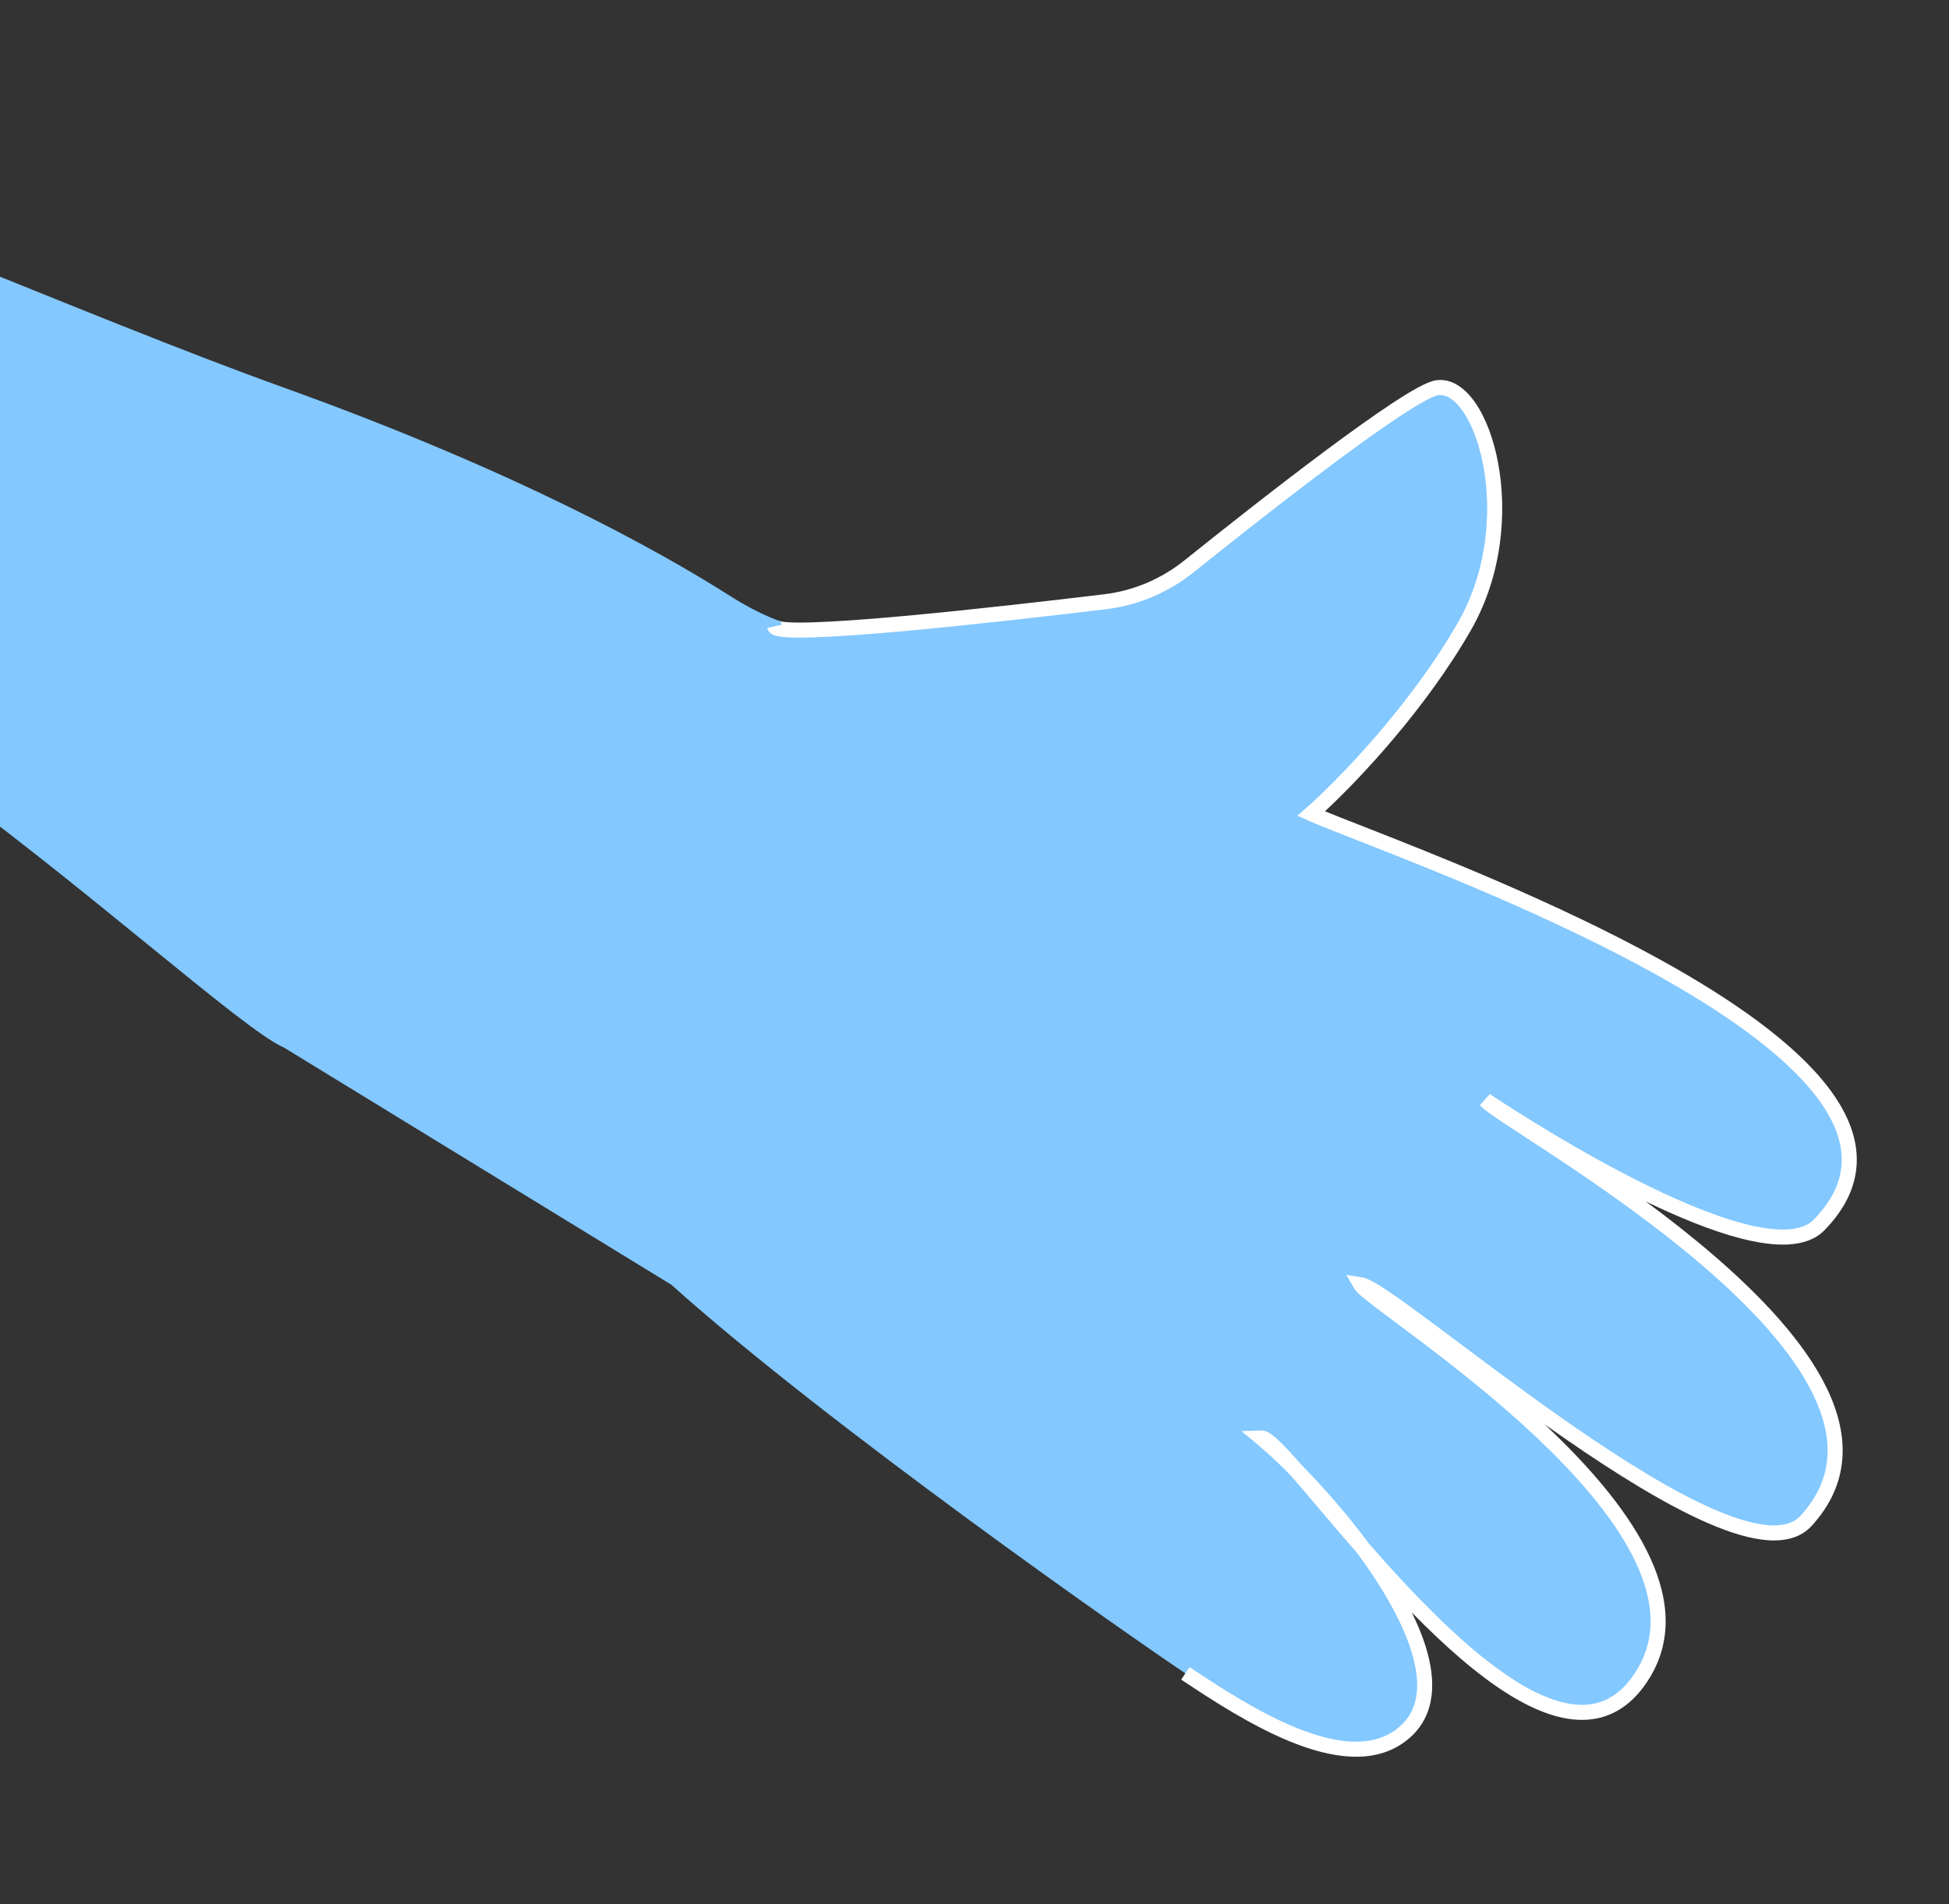 <?xml version="1.0" encoding="UTF-8"?> <svg xmlns="http://www.w3.org/2000/svg" width="518" height="506" viewBox="0 0 518 506" fill="none"><rect x="0" y="0" width="518" height="506" fill="#333333" stroke="none"/><g clip-path="url(#clip0_5_2926)"><path d="M-240.436 34.852C-278.233 120.464 -284.121 232.431 -357.029 259.65L-294.946 430.856C-177.777 370.67 -126.506 212.717 -116.547 181.647C-97.059 120.848 53.993 269.349 75.528 278.418L178.436 341.42C220.123 378.831 300.997 435.321 315.047 444.687C331.224 455.472 357.227 472.205 372.118 461.314C385.711 451.373 375.974 430.056 362.301 411.506C386.447 439.082 420.138 472.286 436.828 444.687C460.856 404.955 365.086 347.227 361.668 341.42C370.996 342.828 460.133 422.968 480.016 404.159C520 366.334 400.197 298.901 394.852 292.408C394.852 292.408 467.054 340.864 483.488 325.517C533.444 278.867 369.968 225.783 348.481 216.221C356.653 209.057 376.241 189.073 389.212 166.453C405.425 138.177 394.084 101.24 381.95 103.041C374.584 104.135 334.828 135.427 316.086 150.453C309.657 155.607 301.979 158.912 293.798 159.9C275.183 162.149 240.254 166.17 220.474 167.203C210.857 167.705 201.706 163.234 193.573 158.077C175.724 146.758 137.766 125.406 75.528 103.04C-32.702 64.146 -212.962 -27.379 -240.436 34.852Z" fill="#83C8FF"></path><path d="M344.445 390.663C349.181 396.085 355.345 403.561 362.3 411.504C356.564 403.722 350.135 396.427 344.445 390.663C339.856 385.411 336.606 382.088 335.271 382.134C337.851 384.268 341.013 387.187 344.445 390.663Z" fill="#83C8FF"></path><path fill-rule="evenodd" clip-rule="evenodd" d="M394.851 292.405L395.969 290.747L393.306 293.676C393.834 294.318 394.834 295.092 395.943 295.89C397.129 296.744 398.685 297.794 400.525 299.011C401.999 299.985 403.649 301.063 405.455 302.242C408.208 304.04 411.324 306.074 414.732 308.342C425.962 315.816 439.978 325.577 452.609 336.425C465.278 347.306 476.369 359.129 481.942 370.692C484.716 376.449 486.074 382.041 485.663 387.364C485.254 392.652 483.09 397.837 478.54 402.806C476.795 404.712 474.07 405.595 470.146 405.319C466.207 405.042 461.356 403.606 455.827 401.23C444.786 396.487 431.58 388.242 418.544 379.239C407.514 371.622 396.69 363.522 387.493 356.64C385.837 355.401 384.233 354.201 382.691 353.05C377.649 349.29 373.244 346.045 369.8 343.694C368.079 342.519 366.567 341.546 365.317 340.836C364.151 340.175 362.957 339.589 361.965 339.44L357.812 338.813L359.943 342.432C360.183 342.84 360.529 343.218 360.837 343.526C361.17 343.86 361.58 344.227 362.042 344.621C362.967 345.408 364.195 346.372 365.65 347.482C367.206 348.67 369.076 350.064 371.172 351.628C372.974 352.972 374.945 354.442 377.027 356.012C386.095 362.85 397.566 371.799 408.168 381.785C418.794 391.793 428.422 402.728 433.919 413.512C439.403 424.271 440.626 434.539 435.116 443.65C431.224 450.086 426.538 452.731 421.422 453.025C416.138 453.328 410.031 451.145 403.405 447.08C390.187 438.972 375.929 424.03 363.859 410.249C358.086 402.425 351.631 395.1 345.91 389.301C343.628 386.691 341.632 384.505 340.018 382.965C339.21 382.194 338.446 381.535 337.753 381.06C337.406 380.821 337.034 380.599 336.647 380.434C336.277 380.275 335.773 380.116 335.2 380.136L329.939 380.32L333.996 383.676C336.501 385.747 339.598 388.603 342.978 392.025C345.059 394.407 347.417 397.188 350.009 400.246C350.341 400.637 350.676 401.032 351.015 401.432C354.002 404.953 357.271 408.796 360.739 412.758C367.503 421.944 373.163 431.649 375.505 440.166C377.846 448.683 376.764 455.435 370.936 459.697C364.397 464.48 355.097 463.402 344.809 459.271C334.644 455.189 324.26 448.424 316.155 443.021L313.936 446.349C322.009 451.73 332.715 458.725 343.318 462.983C353.799 467.191 364.946 469.034 373.297 462.926C381.062 457.247 381.908 448.37 379.362 439.106C378.419 435.676 376.996 432.114 375.228 428.513C383.69 437.156 392.662 445.183 401.313 450.49C408.215 454.723 415.169 457.39 421.651 457.018C428.301 456.637 434.085 453.084 438.538 445.72C445.042 434.965 443.304 423.117 437.483 411.696C431.674 400.299 421.651 388.99 410.91 378.873C410.779 378.75 410.648 378.627 410.517 378.503C412.424 379.854 414.344 381.2 416.271 382.531C429.346 391.56 442.823 399.997 454.248 404.905C459.951 407.356 465.278 408.987 469.865 409.309C474.466 409.633 478.614 408.648 481.49 405.507C486.589 399.938 489.168 393.928 489.651 387.672C490.131 381.45 488.528 375.144 485.545 368.956C479.603 356.628 467.993 344.365 455.215 333.39C449.42 328.413 443.347 323.669 437.39 319.272C445.991 323.429 454.773 327.061 462.515 329.071C467.14 330.272 471.501 330.924 475.285 330.713C479.071 330.501 482.485 329.409 484.92 326.91C490.834 320.84 493.567 314.463 493.491 307.923C493.415 301.44 490.582 295.113 485.996 289.081C476.86 277.063 460.274 265.576 441.891 255.378C413.723 239.753 380.528 226.754 361.823 219.429C357.901 217.893 354.615 216.606 352.147 215.598C361.388 207.019 378.947 188.371 390.946 167.445C399.33 152.823 400.571 136.021 398.176 123.101C396.98 116.646 394.851 111.025 392.129 107.076C389.468 103.214 385.841 100.439 381.656 101.06C380.347 101.255 378.64 102.03 376.821 103.015C374.921 104.043 372.637 105.448 370.087 107.124C364.983 110.478 358.7 114.989 352.088 119.916C338.856 129.776 324.21 141.373 314.834 148.89C308.686 153.818 301.356 156.97 293.557 157.912C280.193 159.526 258.433 162.053 239.92 163.73C230.658 164.569 222.244 165.193 216.11 165.385C213.032 165.482 210.593 165.468 208.927 165.331C208.08 165.262 207.536 165.167 207.237 165.08C207.083 165.035 207.1 165.021 207.194 165.083C207.277 165.138 207.661 165.413 207.797 166.004L203.897 166.896C204.083 167.71 204.635 168.187 204.996 168.425C205.368 168.67 205.773 168.819 206.113 168.919C206.802 169.121 207.665 169.241 208.599 169.318C210.497 169.474 213.119 169.482 216.236 169.383C222.491 169.187 231.001 168.555 240.281 167.714C258.856 166.031 280.663 163.498 294.037 161.883C302.599 160.849 310.625 157.39 317.336 152.011C326.701 144.502 341.304 132.94 354.478 123.124C361.067 118.213 367.277 113.757 372.284 110.467C374.79 108.82 376.967 107.484 378.725 106.533C380.563 105.538 381.71 105.096 382.243 105.017C384.124 104.738 386.465 105.905 388.836 109.345C391.146 112.699 393.115 117.742 394.243 123.83C396.499 135.998 395.304 151.802 387.476 165.455C374.649 187.825 355.227 207.643 347.161 214.714L344.811 216.775L347.666 218.045C350.294 219.215 354.84 220.995 360.737 223.305C379.541 230.671 412.08 243.416 439.951 258.876C458.261 269.033 474.211 280.189 482.812 291.502C487.094 297.135 489.429 302.644 489.491 307.969C489.553 313.237 487.394 318.639 482.055 324.119C480.567 325.646 478.269 326.539 475.062 326.719C471.854 326.898 467.941 326.348 463.521 325.2C454.686 322.905 444.249 318.341 434.193 313.217C424.158 308.105 414.599 302.486 407.542 298.14C404.016 295.969 401.118 294.118 399.104 292.811C398.097 292.157 397.311 291.64 396.778 291.287C396.512 291.11 396.308 290.974 396.172 290.883L396.019 290.781L395.981 290.755L395.972 290.749L395.97 290.747C395.969 290.747 395.969 290.747 394.851 292.405ZM335.046 384.1C335.046 384.101 335.05 384.102 335.057 384.104C335.049 384.101 335.045 384.1 335.046 384.1Z" fill="white"></path></g><defs><clipPath id="clip0_5_2926"><rect width="518" height="506" fill="white"></rect></clipPath></defs></svg> 